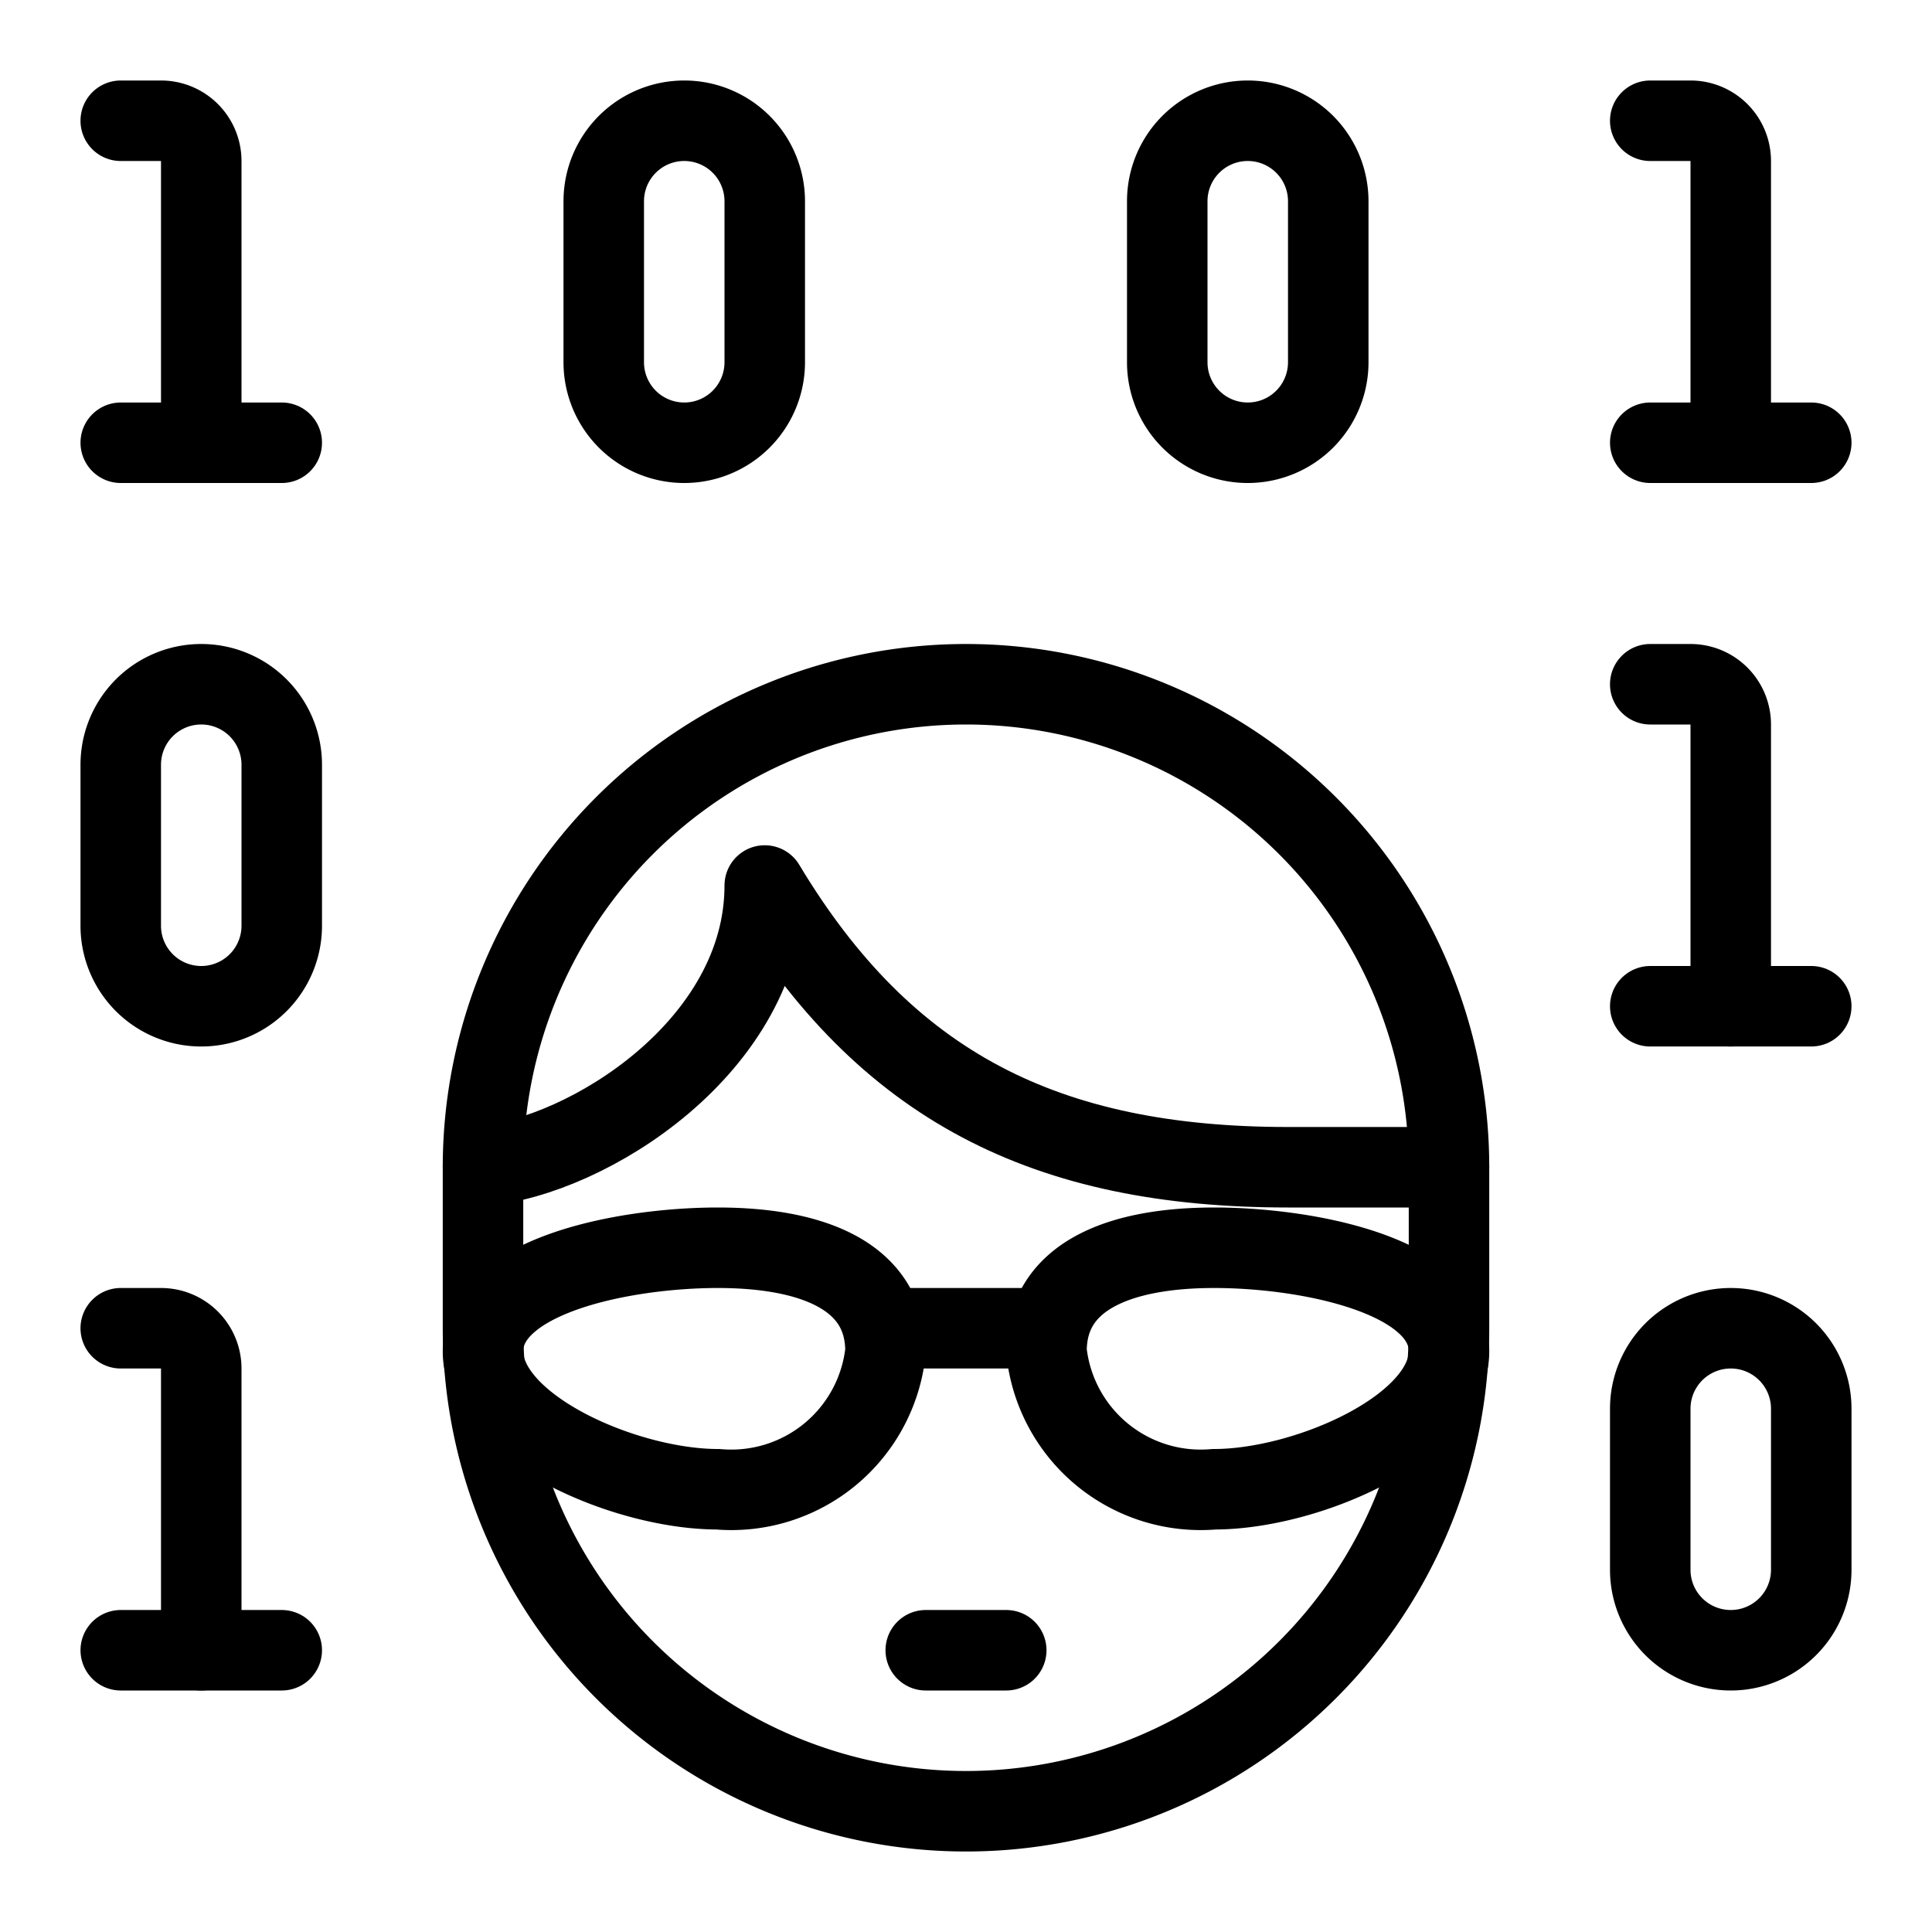 <svg viewBox="0 0 24 24" xmlns="http://www.w3.org/2000/svg"><g transform="matrix(1,0,0,1,0,0)"><path d="M11.5 20.5L12.5 20.5" fill="none" stroke="#000000" stroke-linecap="round" stroke-linejoin="round"></path><path d="M18,14.5a6,6,0,0,0-12,0v2a6,6,0,0,0,12,0Z" fill="none" stroke="#000000" stroke-linecap="round" stroke-linejoin="round"></path><path d="M6,14.481C7.288,14.37,9.5,13,9.5,11,11,13.5,13,14.5,16,14.5h2" fill="none" stroke="#000000" stroke-linecap="round" stroke-linejoin="round"></path><path d="M6,16.786C6,17.732,7.766,18.5,8.917,18.5A1.926,1.926,0,0,0,11,16.786c0-.947-.933-1.286-2.083-1.286S6,15.839,6,16.786Z" fill="none" stroke="#000000" stroke-linecap="round" stroke-linejoin="round"></path><path d="M18,16.786c0,.946-1.766,1.714-2.917,1.714A1.926,1.926,0,0,1,13,16.786c0-.947.933-1.286,2.083-1.286S18,15.839,18,16.786Z" fill="none" stroke="#000000" stroke-linecap="round" stroke-linejoin="round"></path><path d="M13 16.5L11 16.5" fill="none" stroke="#000000" stroke-linecap="round" stroke-linejoin="round"></path><path d="M20.5,1.5H21a.5.5,0,0,1,.5.5V5.5" fill="none" stroke="#000000" stroke-linecap="round" stroke-linejoin="round"></path><path d="M20.5 5.5L22.5 5.5" fill="none" stroke="#000000" stroke-linecap="round" stroke-linejoin="round"></path><path d="M20.5,8.5H21a.5.5,0,0,1,.5.5v3.5" fill="none" stroke="#000000" stroke-linecap="round" stroke-linejoin="round"></path><path d="M20.5 12.5L22.5 12.5" fill="none" stroke="#000000" stroke-linecap="round" stroke-linejoin="round"></path><path d="M1.5,1.5H2a.5.5,0,0,1,.5.5V5.5" fill="none" stroke="#000000" stroke-linecap="round" stroke-linejoin="round"></path><path d="M1.5 5.5L3.5 5.5" fill="none" stroke="#000000" stroke-linecap="round" stroke-linejoin="round"></path><path d="M1.5,16.5H2a.5.5,0,0,1,.5.5v3.5" fill="none" stroke="#000000" stroke-linecap="round" stroke-linejoin="round"></path><path d="M1.5 20.5L3.5 20.5" fill="none" stroke="#000000" stroke-linecap="round" stroke-linejoin="round"></path><path d="M16.5,4.5a1,1,0,0,1-2,0v-2a1,1,0,0,1,2,0Z" fill="none" stroke="#000000" stroke-linecap="round" stroke-linejoin="round"></path><path d="M22.5,19.5a1,1,0,0,1-2,0v-2a1,1,0,0,1,2,0Z" fill="none" stroke="#000000" stroke-linecap="round" stroke-linejoin="round"></path><path d="M9.5,4.5a1,1,0,0,1-2,0v-2a1,1,0,0,1,2,0Z" fill="none" stroke="#000000" stroke-linecap="round" stroke-linejoin="round"></path><path d="M3.5,11.5a1,1,0,0,1-2,0v-2a1,1,0,0,1,2,0Z" fill="none" stroke="#000000" stroke-linecap="round" stroke-linejoin="round"></path></g></svg>